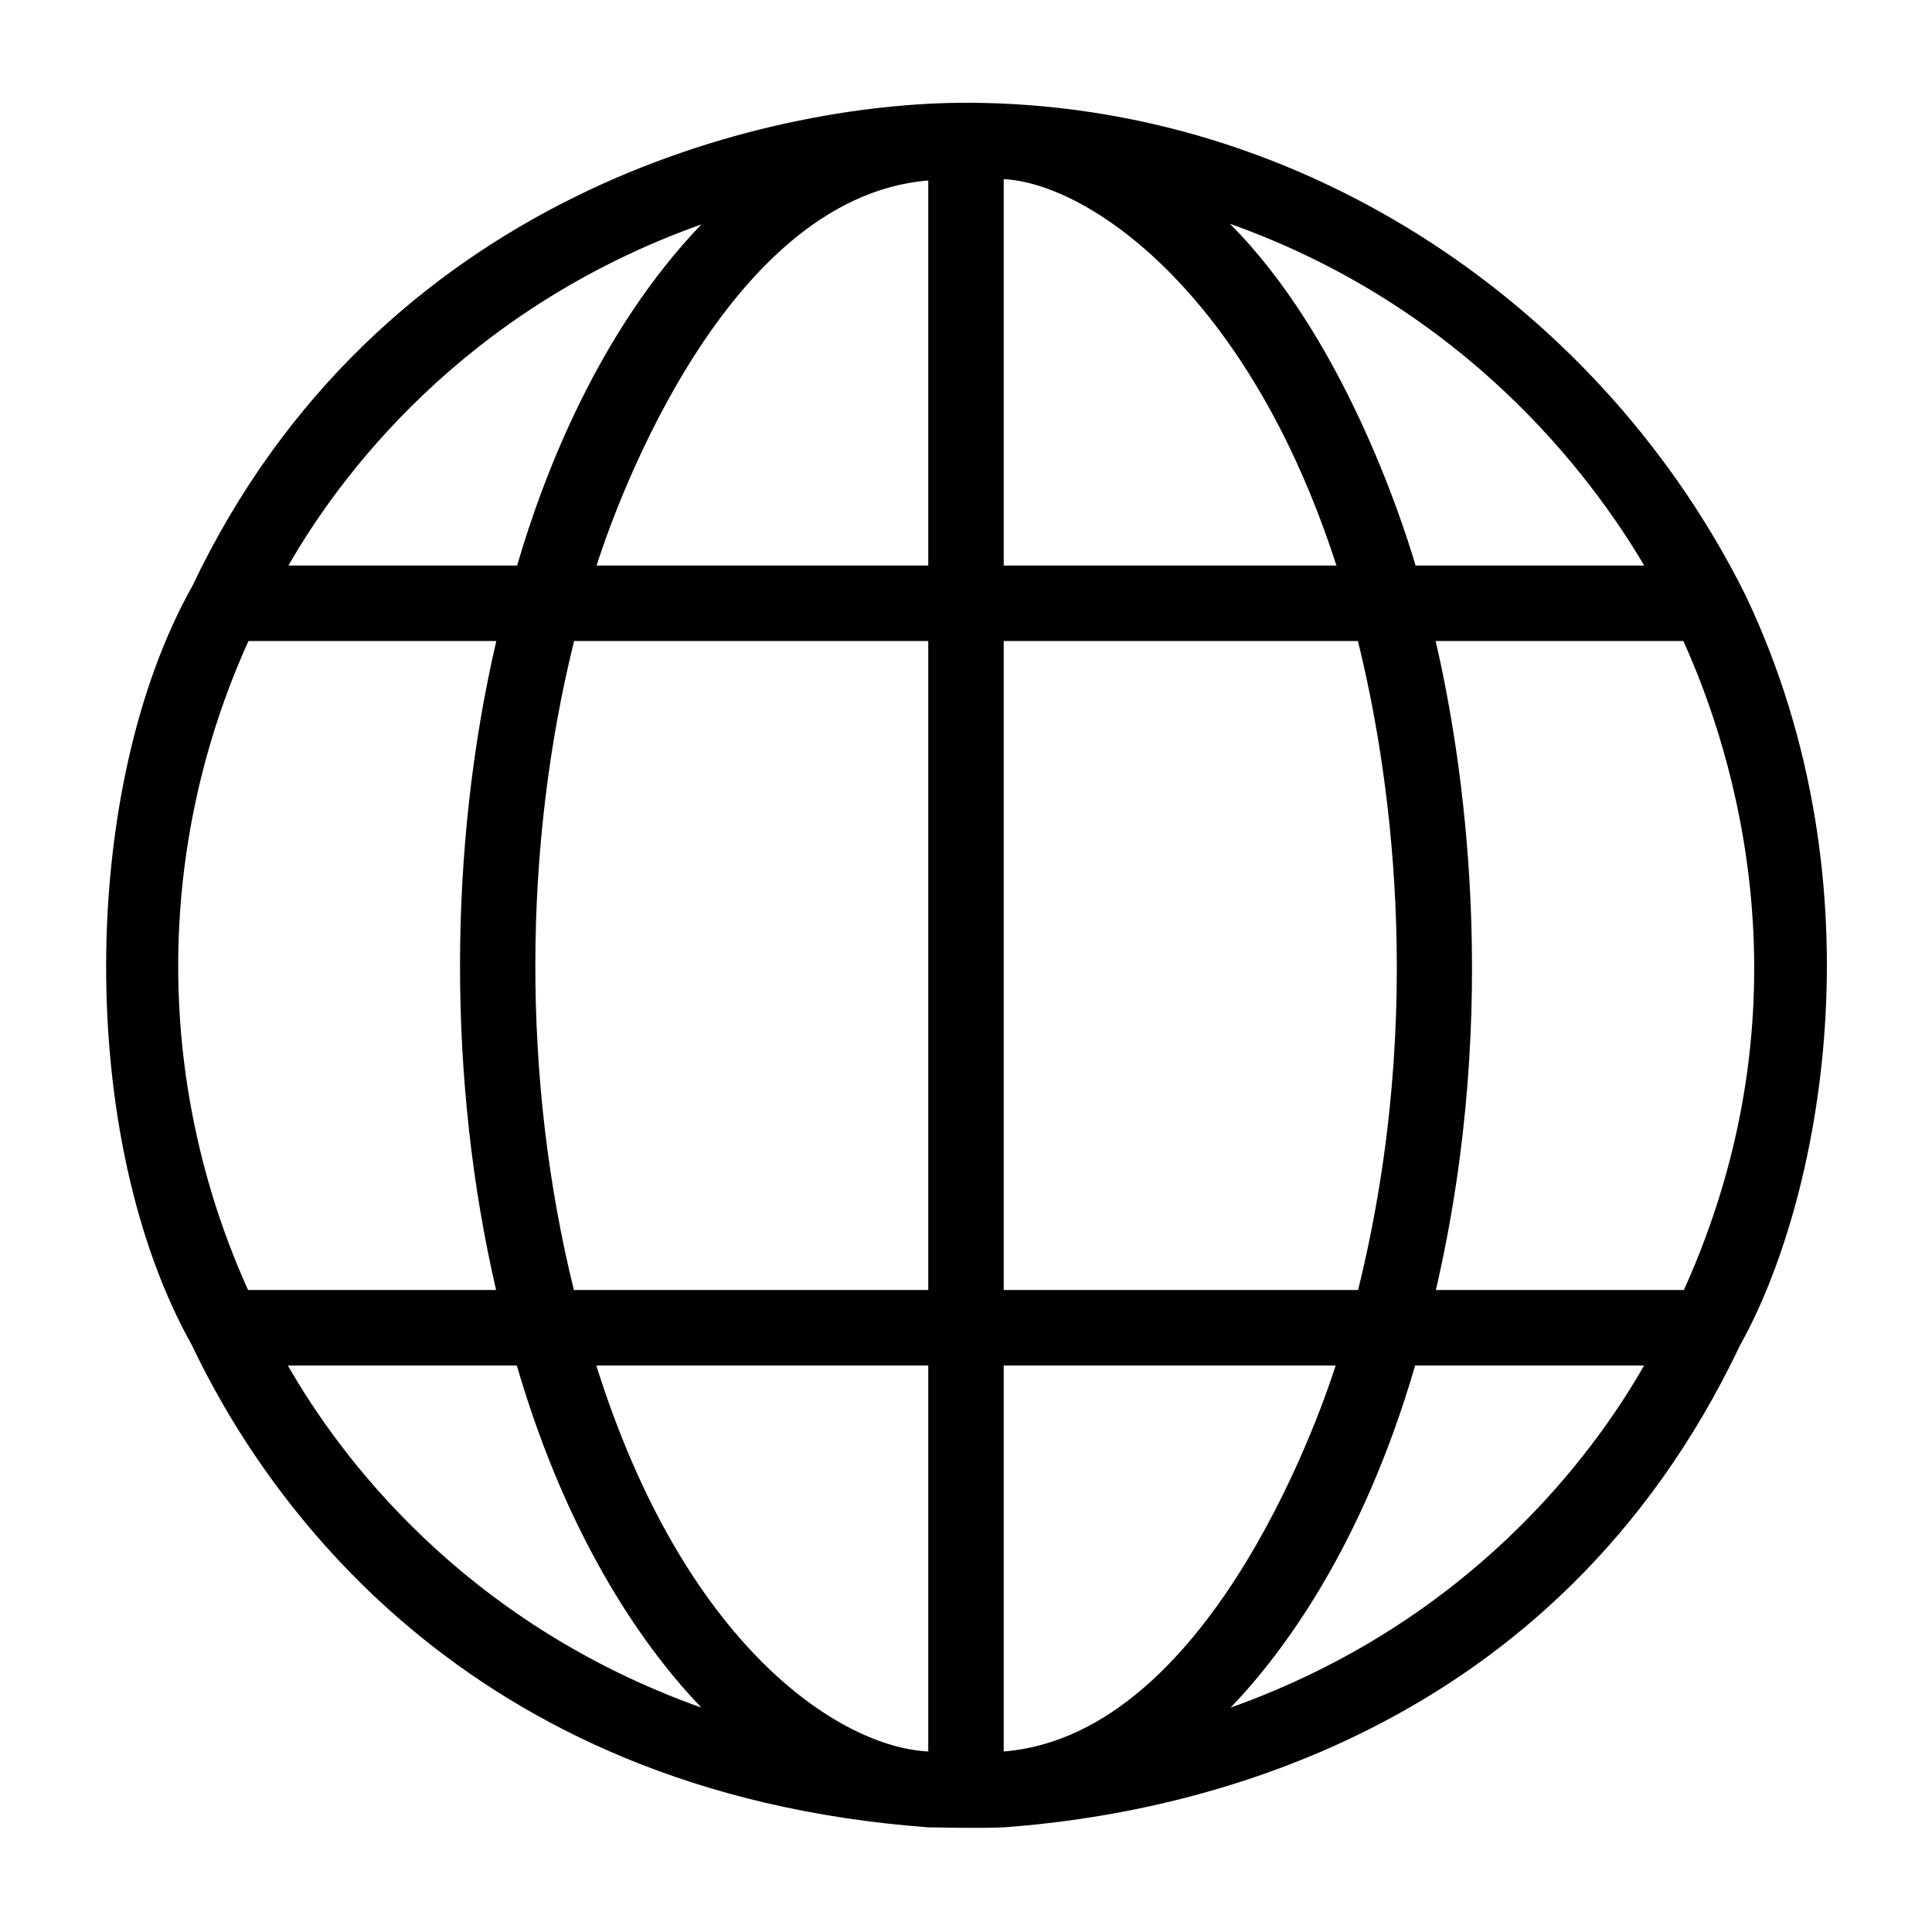 <svg width="64" height="64" viewBox="0 0 64 64" fill="none" xmlns="http://www.w3.org/2000/svg">
<path d="M6.373 19.41C2.615 26.1 2.517 37.717 6.357 44.562C8.71 49.519 15.295 59.388 30.75 60.533C31.361 60.54 32.396 60.57 33.249 60.533C39.361 60.095 51.487 57.53 57.642 44.562C60.28 39.859 62.421 29.438 57.849 19.774L57.84 19.754C53.165 10.313 43.304 3.404 32 3.404C25.348 3.405 12.536 6.441 6.373 19.41ZM33.249 5.935C36.01 6.067 41.334 9.631 44.271 18.734H33.249V5.935ZM30.75 5.979V18.734H19.763C20.116 17.613 23.766 6.544 30.75 5.979ZM40.742 7.414C40.758 7.42 40.775 7.424 40.791 7.43H40.791C48.526 10.197 52.684 15.714 54.467 18.734H46.893C46.439 17.2 44.47 11.139 40.742 7.414ZM23.234 7.433C19.851 10.96 18.026 15.665 17.13 18.734H9.555C11.174 15.903 15.249 10.279 23.234 7.433ZM8.231 21.234H16.441C14.845 28.099 14.834 35.829 16.434 42.734H8.218C5.087 35.797 5.172 27.988 8.231 21.234ZM19.018 21.234H30.75V42.734H19.011C17.284 35.747 17.33 28.039 19.018 21.234ZM33.249 21.234H44.982C45.962 25.183 47.31 33.342 44.988 42.734H33.249V21.234ZM47.557 21.234H55.763C57.438 24.931 60.071 33.229 55.781 42.734H47.565C49.755 33.284 48.44 25.028 47.557 21.234ZM9.536 45.234H17.12C18.859 51.201 21.476 54.734 23.234 56.567C15.279 53.732 11.2 48.148 9.536 45.234ZM19.754 45.234H30.75V58.02C27.801 57.873 22.663 54.508 19.754 45.234ZM33.249 45.234H44.245C43.989 46.05 40.289 57.456 33.249 58.02V45.234ZM46.879 45.234H54.463C52.803 48.141 48.725 53.73 40.765 56.567C42.515 54.743 45.137 51.213 46.879 45.234Z" fill="black"/>
</svg>

